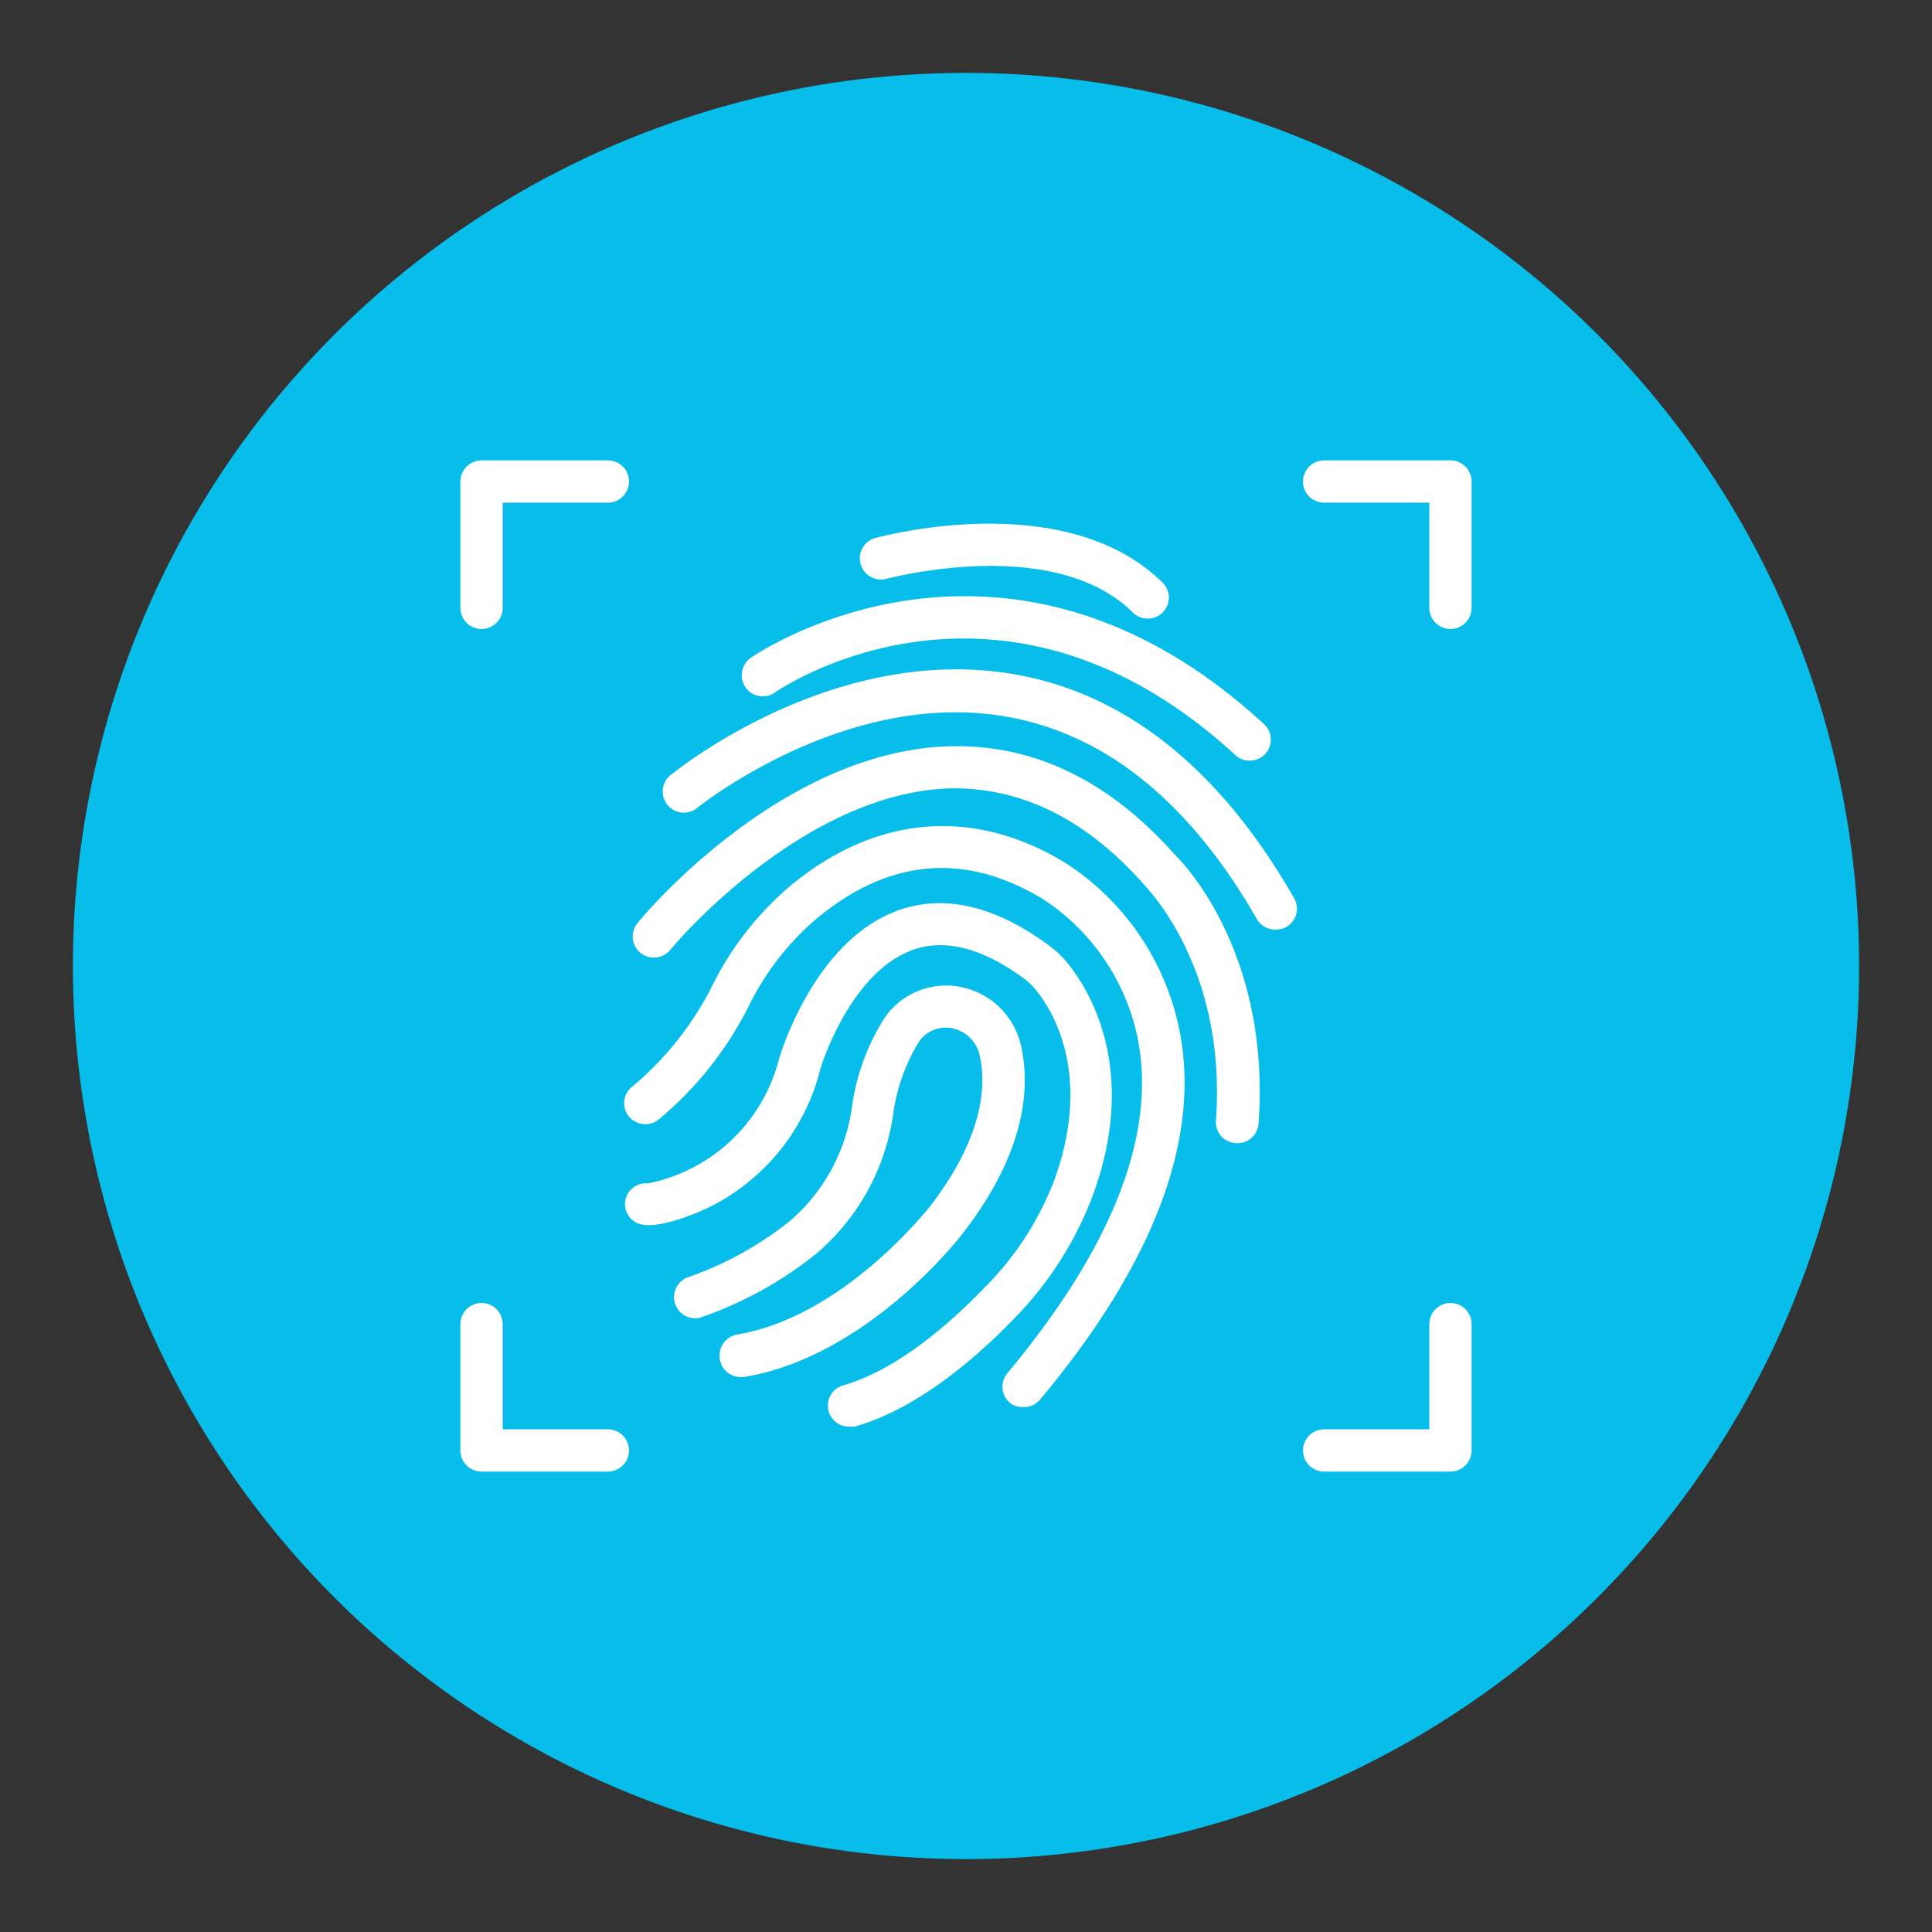 <svg xmlns="http://www.w3.org/2000/svg" id="Capa_1" data-name="Capa 1" viewBox="0 0 106 106"><rect x="0" y="0" width="106" height="106" fill="#333333" stroke="none"/><defs><style>.cls-1{fill:#07beeb;}.cls-2{fill:#fff;}</style></defs><title>Verificación de identidad - Sistema Recluta</title><path class="cls-1" d="M53,4h0a49,49,0,0,1,49,49h0a49,49,0,0,1-49,49h0A49,49,0,0,1,4,53H4A49,49,0,0,1,53,4Z"></path><path class="cls-2" d="M48.56,31.77c.09,0,9.2-2.51,13.6,1.84a1.15,1.15,0,0,0,.81.33,1.13,1.13,0,0,0,.82-.34,1.15,1.15,0,0,0,0-1.63c-5.34-5.27-15.41-2.55-15.84-2.43a1.16,1.16,0,0,0,.62,2.23Z"></path><path class="cls-2" d="M40.91,37.72a1.15,1.15,0,0,0,1.61.27c.11-.08,12.28-8.5,25.26,3.44a1.12,1.12,0,0,0,.79.3,1.15,1.15,0,0,0,.78-2C55,26.51,41.32,36,41.18,36.1A1.17,1.17,0,0,0,40.91,37.72Z"></path><path class="cls-2" d="M70,51a1.09,1.09,0,0,0,.58-.15A1.14,1.14,0,0,0,71,49.28c-4-7-9.12-11.14-15.15-12.25-10-1.84-18.73,5.23-19.1,5.53a1.16,1.16,0,0,0,1.46,1.8c.08-.07,8.3-6.7,17.22-5,5.33,1,9.9,4.72,13.56,11.12A1.17,1.17,0,0,0,70,51Z"></path><path class="cls-2" d="M67.82,62.72h.08a1.15,1.15,0,0,0,1.15-1.08c.7-9.58-4.4-14.57-4.55-14.7-3.53-4-7.55-6-12-6h-.24c-9.34.16-17,9.33-17.28,9.71a1.15,1.15,0,0,0,.16,1.63,1.17,1.17,0,0,0,1.63-.16c.07-.1,7.27-8.74,15.54-8.87,3.81,0,7.31,1.71,10.5,5.33,0,.05,4.53,4.43,3.9,12.94A1.15,1.15,0,0,0,67.82,62.72Z"></path><path class="cls-2" d="M56.18,77.2a1.15,1.15,0,0,0,.89-.42c6.16-7.37,8.75-14.11,7.69-20a14.26,14.26,0,0,0-6.28-9.42c-5.06-3.1-10.45-2.65-15.15,1.27a17.22,17.22,0,0,0-4.27,5.49,17.39,17.39,0,0,1-4.35,5.48,1.15,1.15,0,0,0-.24,1.61,1.17,1.17,0,0,0,1.62.25,19.36,19.36,0,0,0,5-6.28,14.94,14.94,0,0,1,3.69-4.76c4-3.33,8.19-3.69,12.49-1.06a12,12,0,0,1,5.2,7.87c.91,5.2-1.51,11.29-7.2,18.11A1.16,1.16,0,0,0,55.45,77,1.12,1.12,0,0,0,56.18,77.2Z"></path><path class="cls-2" d="M46.57,78.27a1.29,1.29,0,0,0,.33,0c3.51-1,6.77-3.86,8.89-6.08A19.37,19.37,0,0,0,60,65.47c2.41-6.69-.14-11-1.35-12.53a5.64,5.64,0,0,0-1.17-1.12c-2.88-2.1-5.61-2.75-8.09-1.91-4.67,1.59-6.55,7.87-6.65,8.19a9.29,9.29,0,0,1-7.2,6.83A1.14,1.14,0,0,0,35,67.12c.93.38,3-.44,4-.93A11.59,11.59,0,0,0,45,58.69c0-.06,1.63-5.41,5.16-6.6,1.74-.59,3.75-.06,6,1.58a3.87,3.87,0,0,1,.71.69c1,1.24,3,4.72,1,10.32a16.74,16.74,0,0,1-3.76,5.87c-1.92,2-4.83,4.59-7.85,5.46a1.15,1.15,0,0,0-.79,1.43A1.14,1.14,0,0,0,46.57,78.27Z"></path><path class="cls-2" d="M40.44,73.22a1.17,1.17,0,0,0-.95,1.33,1.15,1.15,0,0,0,1.14,1h.2c6.77-1.13,11.8-7.63,12-7.89,3.49-4.51,3.67-8,3.21-10.18a4.22,4.22,0,0,0-3.29-3.32,4.09,4.09,0,0,0-4.21,1.68,12.1,12.1,0,0,0-1.81,5A10.08,10.08,0,0,1,43.33,67a19,19,0,0,1-5.62,3.09,1.16,1.16,0,0,0,.68,2.21,21,21,0,0,0,6.4-3.52A12.34,12.34,0,0,0,49,61.17a10.22,10.22,0,0,1,1.41-4,1.78,1.78,0,0,1,1.85-.75,1.94,1.94,0,0,1,1.5,1.53c.36,1.68.17,4.49-2.78,8.3C50.94,66.26,46.32,72.24,40.44,73.22Z"></path><path class="cls-2" d="M26.42,34.51a1.16,1.16,0,0,0,1.16-1.16V27.58h5.77a1.16,1.16,0,0,0,0-2.32H26.42a1.16,1.16,0,0,0-1.16,1.16v6.93A1.16,1.16,0,0,0,26.42,34.51Z"></path><path class="cls-2" d="M79.58,25.26H72.65a1.16,1.16,0,1,0,0,2.32h5.77v5.77a1.16,1.16,0,1,0,2.32,0V26.42A1.16,1.16,0,0,0,79.58,25.26Z"></path><path class="cls-2" d="M79.58,71.49a1.16,1.16,0,0,0-1.16,1.16v5.77H72.65a1.16,1.16,0,0,0,0,2.32h6.93a1.16,1.16,0,0,0,1.16-1.16V72.65A1.16,1.16,0,0,0,79.58,71.49Z"></path><path class="cls-2" d="M26.42,80.74h6.93a1.16,1.16,0,1,0,0-2.32H27.58V72.65a1.16,1.16,0,0,0-2.32,0v6.93A1.16,1.16,0,0,0,26.42,80.74Z"></path></svg>